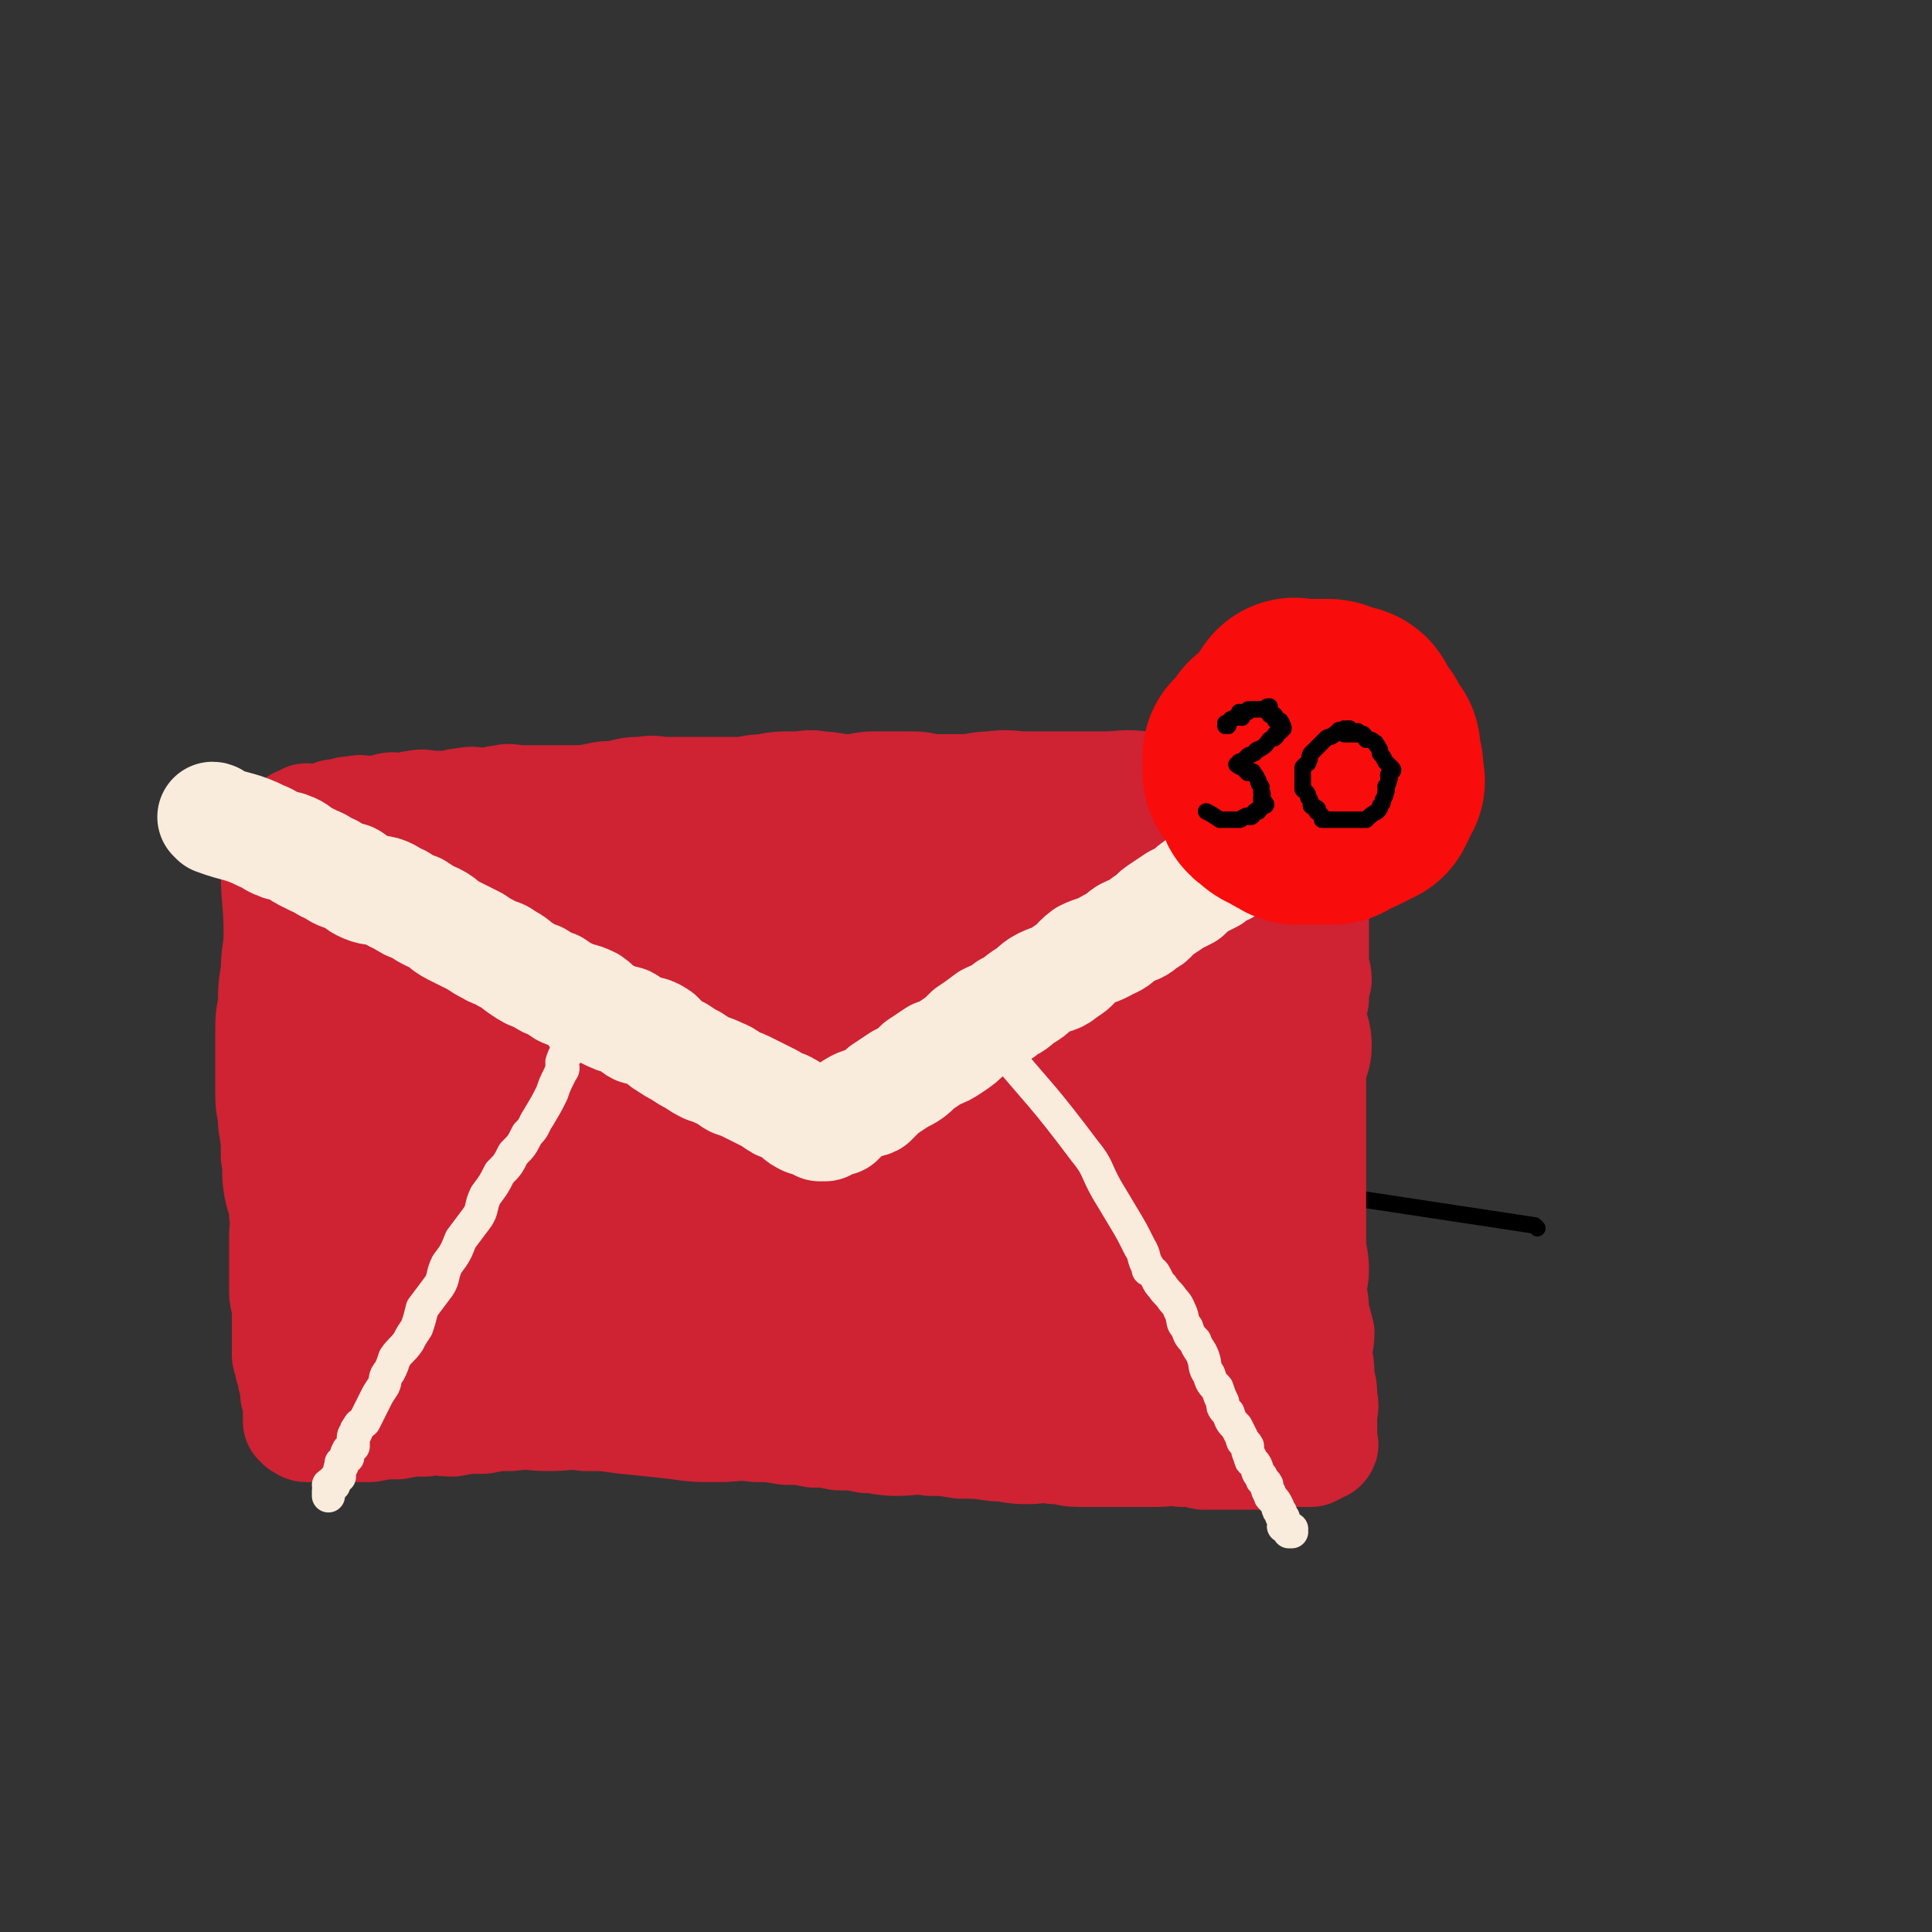 <svg viewBox='0 0 700 700' version='1.1' xmlns='http://www.w3.org/2000/svg' xmlns:xlink='http://www.w3.org/1999/xlink'><rect x="0" y="0" width="700" height="700" fill="#333333" stroke="none"/><g fill='none' stroke='#000000' stroke-width='6' stroke-linecap='round' stroke-linejoin='round'><path d='M557,445c0,0 -1,-1 -1,-1 -205,-31 -206,-32 -206,-32 '/></g>
<g fill='none' stroke='#CF2233' stroke-width='40' stroke-linecap='round' stroke-linejoin='round'><path d='M101,317c0,0 -1,-1 -1,-1 0,10 1,11 1,22 0,7 -1,7 -1,14 -1,6 -1,6 -1,12 -1,5 -1,5 -1,10 0,5 0,5 0,10 0,2 0,2 0,4 0,4 0,4 0,9 0,5 1,5 1,10 1,6 1,6 1,12 1,5 0,5 1,11 1,5 2,5 2,10 1,4 0,4 0,8 0,6 0,6 0,11 0,4 0,4 0,9 0,3 1,3 1,7 0,4 0,4 0,7 0,2 0,2 0,4 0,1 0,1 0,3 0,1 0,1 0,2 0,1 1,1 1,2 0,1 0,1 0,2 0,0 1,0 1,1 0,0 0,0 0,1 0,0 0,0 0,1 0,0 0,0 0,1 0,0 1,0 1,1 0,0 0,0 0,1 0,0 0,0 0,1 0,0 0,0 0,1 0,0 0,0 0,1 0,0 0,0 0,1 0,0 1,-1 1,0 0,0 0,0 0,1 0,0 0,0 0,1 0,0 0,0 0,1 0,0 0,0 0,1 0,0 0,0 0,1 0,0 0,0 0,1 0,0 0,0 0,1 0,0 0,0 0,1 0,0 0,0 0,1 0,0 0,0 0,1 0,0 1,-1 1,0 0,0 0,0 0,1 1,0 1,1 2,1 2,0 2,0 3,0 3,-1 3,0 5,0 4,0 4,0 7,0 4,0 4,0 8,0 5,-1 5,-1 10,-1 5,-1 5,-1 10,-1 5,-1 5,0 10,0 5,-1 5,-1 11,-1 5,-1 5,-1 10,-1 7,-1 7,0 14,0 7,0 7,-1 13,0 7,0 7,0 14,1 10,1 10,1 19,2 7,1 7,1 15,1 7,0 7,-1 14,0 5,0 5,0 11,1 5,0 5,0 10,1 4,0 4,0 9,1 5,0 5,0 10,1 5,0 5,1 11,1 6,0 6,-1 12,0 5,0 5,0 11,1 6,0 6,0 13,1 5,0 5,1 11,1 5,0 5,-1 10,0 5,0 4,1 9,1 5,0 6,0 11,0 4,0 4,0 8,0 5,0 5,0 9,0 5,0 5,-1 9,0 4,0 4,0 8,1 4,0 4,0 7,0 4,0 4,0 7,0 3,0 3,0 6,0 3,-1 2,-1 5,-1 2,-1 2,0 5,0 2,0 2,0 4,0 1,0 1,0 2,0 0,0 0,0 0,0 1,0 2,0 3,0 0,-1 0,-1 1,-1 0,-1 0,0 0,0 1,0 1,0 1,0 1,-1 1,-1 2,-1 0,-1 0,0 0,0 1,-1 0,-1 0,-1 0,-1 0,-1 0,-2 0,-1 0,-1 0,-1 0,-2 0,-2 0,-3 0,-2 0,-2 0,-4 0,-3 1,-3 0,-6 0,-4 0,-4 -1,-7 0,-5 0,-5 -1,-9 0,-4 1,-4 1,-8 -1,-4 -1,-4 -2,-7 0,-4 0,-4 -1,-8 0,-4 1,-4 1,-8 0,-5 -1,-5 -1,-9 0,-6 0,-6 0,-11 0,-5 0,-5 0,-10 0,-5 0,-5 0,-10 0,-5 0,-5 0,-11 0,-5 0,-5 0,-10 0,-6 0,-6 0,-11 1,-5 2,-5 2,-9 0,-5 -1,-5 -2,-10 0,-4 0,-4 1,-7 0,-3 0,-3 1,-7 0,-3 -1,-3 -1,-7 0,-3 0,-3 0,-7 0,-3 0,-3 0,-6 0,-3 0,-3 0,-6 0,-3 1,-3 0,-7 0,-2 -1,-2 -1,-5 0,-3 1,-3 1,-6 0,-2 -1,-2 -1,-5 0,-2 1,-2 0,-5 0,-2 0,-2 -1,-4 0,-1 0,-1 0,-2 0,-1 1,-2 0,-2 0,-1 -1,-1 -1,-2 -1,0 -1,-1 -1,-1 0,-1 1,-2 0,-2 0,0 0,1 -1,1 -1,0 -1,0 -1,0 -1,-1 0,-2 -1,-2 -1,0 -1,1 -2,1 -2,0 -2,-1 -5,-1 -3,0 -3,0 -6,0 -3,0 -3,-1 -6,-1 -5,-1 -5,-1 -11,-1 -5,0 -5,1 -11,1 -7,0 -7,-1 -14,-1 -7,-1 -7,0 -14,0 -7,0 -7,0 -14,0 -7,0 -7,0 -14,0 -6,0 -6,-1 -13,0 -5,0 -5,1 -11,1 -5,0 -5,0 -11,0 -4,-1 -4,-1 -9,-1 -5,0 -5,0 -11,0 -5,0 -5,1 -10,1 -5,0 -5,-1 -10,-1 -4,-1 -5,0 -9,0 -6,0 -6,0 -11,1 -5,0 -5,1 -10,1 -3,0 -3,0 -7,0 -5,0 -5,0 -10,0 -4,0 -4,0 -8,0 -5,0 -5,-1 -9,0 -4,0 -4,0 -8,1 -4,1 -4,0 -8,1 -5,1 -5,1 -11,1 -4,0 -4,0 -8,0 -5,0 -5,0 -9,0 -4,0 -4,-1 -7,0 -3,0 -3,1 -7,1 -3,0 -3,-1 -7,0 -3,0 -3,1 -6,1 -2,0 -2,0 -5,0 -3,0 -3,-1 -7,0 -2,0 -2,1 -5,1 -2,0 -2,-1 -5,0 -1,0 -1,1 -2,1 -2,0 -3,0 -5,0 -2,0 -2,-1 -4,0 -3,0 -3,0 -6,1 -2,0 -2,0 -4,1 -1,0 -1,1 -2,1 -2,0 -2,0 -3,0 -1,0 -1,0 -2,0 -1,0 -1,-1 -1,0 -1,0 0,1 0,1 -1,0 -1,0 -2,0 -1,0 -1,0 -1,0 '/></g>
<g fill='none' stroke='#CF2233' stroke-width='80' stroke-linecap='round' stroke-linejoin='round'><path d='M367,388c0,0 -1,-1 -1,-1 -3,14 -4,15 -6,31 -2,12 -1,12 -2,24 0,10 1,10 2,20 0,8 -2,9 1,16 1,6 2,6 6,10 2,1 3,1 5,0 5,-5 5,-6 9,-12 7,-13 6,-13 12,-26 5,-12 5,-12 8,-24 4,-12 3,-12 5,-25 1,-9 2,-9 3,-19 0,-5 2,-6 1,-10 -2,-4 -3,-4 -6,-6 -2,-1 -3,0 -5,1 -1,1 -1,1 -2,3 -4,7 -4,6 -7,13 -5,10 -5,10 -7,20 -3,11 -2,11 -3,22 -1,10 -1,10 -1,20 1,8 0,8 2,15 0,4 1,4 3,7 2,3 2,3 4,5 2,2 2,2 4,3 2,1 2,1 4,0 1,-1 1,-2 2,-4 3,-7 3,-6 5,-14 2,-8 1,-9 2,-18 0,-7 0,-7 1,-15 0,-5 0,-4 1,-9 0,-2 0,-2 -1,-4 0,-1 0,-2 -1,-3 0,0 1,2 0,3 0,4 0,4 -1,9 -1,9 -2,9 -3,19 -1,10 0,10 -1,21 0,8 -1,8 -1,16 0,6 0,6 2,12 1,4 1,4 3,7 1,3 1,3 4,4 3,1 3,0 6,0 1,-1 1,-1 2,-1 2,-2 2,-1 4,-3 4,-3 4,-3 7,-7 4,-5 4,-5 6,-11 2,-4 2,-4 3,-8 1,-6 1,-6 2,-11 0,-5 0,-5 -1,-10 0,-6 -1,-5 -2,-11 -1,-7 -1,-7 -3,-14 -2,-8 -3,-8 -5,-16 -2,-9 -1,-9 -2,-17 0,-8 1,-8 1,-15 -1,-7 -1,-7 -2,-14 0,-6 1,-6 1,-11 0,-7 -1,-7 -1,-13 0,-3 0,-3 0,-7 0,-2 0,-2 0,-5 0,-1 0,-1 0,-3 0,0 1,-1 0,-1 0,0 0,1 -1,1 -1,0 -1,-1 -2,0 -2,0 -2,1 -4,1 -4,1 -4,0 -8,1 -10,2 -10,2 -19,4 -7,2 -7,2 -14,3 -8,1 -8,1 -15,2 -8,1 -8,1 -15,1 -8,0 -8,-1 -16,-1 -7,-1 -7,0 -13,0 -6,0 -6,-1 -12,-1 -7,-1 -7,-1 -14,-1 -7,-1 -7,-1 -14,-1 -7,0 -7,0 -14,0 -9,0 -9,-1 -17,0 -9,0 -9,1 -17,1 -8,0 -8,0 -15,0 -6,0 -6,0 -12,0 -4,0 -4,0 -8,0 -4,0 -4,0 -7,0 -4,-1 -4,-1 -8,-1 -4,0 -4,0 -7,0 -3,0 -3,0 -7,0 -4,0 -4,-1 -8,0 -3,0 -3,0 -6,1 -2,0 -2,0 -4,1 -2,1 -2,2 -4,4 -2,4 -2,4 -4,9 -3,9 -4,8 -6,18 -2,9 0,9 -1,18 -1,10 -2,10 -2,19 -1,10 -1,10 0,19 1,9 1,9 3,17 3,10 3,10 7,20 3,8 3,8 8,16 3,7 2,8 7,13 3,4 4,4 10,6 4,2 5,2 10,2 4,0 4,-1 7,-3 3,-1 4,0 6,-3 5,-4 5,-5 7,-10 5,-9 5,-10 7,-19 3,-9 2,-10 3,-19 1,-9 1,-9 1,-19 0,-7 0,-7 -1,-14 -1,-4 -1,-4 -2,-8 -2,-3 -2,-3 -5,-5 -1,0 -1,0 -2,1 -4,1 -5,0 -8,2 -7,5 -7,6 -11,13 -6,9 -6,9 -9,19 -3,9 -3,10 -2,20 0,7 0,8 3,13 3,4 5,3 10,4 6,1 6,1 12,0 15,-5 16,-6 30,-14 11,-6 12,-6 21,-15 6,-6 6,-8 10,-16 2,-6 3,-6 3,-13 0,-7 0,-7 -3,-15 -1,-5 -2,-5 -5,-9 -2,-3 -2,-4 -5,-5 -4,-1 -5,-1 -8,1 -3,1 -2,3 -4,5 -4,9 -5,9 -8,19 -4,10 -4,10 -5,21 -1,11 -1,11 1,22 1,10 1,11 5,21 4,8 4,9 10,16 5,6 5,7 12,10 7,2 8,3 15,2 6,-1 6,-2 12,-6 11,-8 12,-7 22,-17 9,-9 9,-10 15,-20 7,-11 8,-11 11,-23 2,-12 1,-12 1,-25 -1,-8 -1,-8 -3,-17 -1,-6 0,-6 -3,-11 -1,-4 -1,-5 -4,-7 -3,-1 -4,0 -7,1 -3,1 -3,2 -5,4 -5,7 -6,7 -8,14 -4,10 -2,11 -4,21 -1,12 -1,12 -1,24 -1,12 -1,12 1,23 1,8 1,9 4,16 3,6 3,6 7,11 4,3 4,5 8,5 5,1 5,-1 10,-3 4,-2 4,-1 7,-4 8,-6 8,-6 14,-13 6,-6 6,-6 10,-14 3,-6 2,-7 4,-14 1,-3 0,-4 2,-7 0,-1 2,-2 2,-3 0,0 -2,1 -3,2 -3,4 -3,4 -6,9 -5,6 -5,6 -9,13 -4,6 -3,7 -6,13 -3,7 -3,7 -5,13 -2,5 -1,5 -3,10 -1,3 -1,3 -1,6 -1,1 -1,1 0,2 0,0 0,0 1,0 '/></g>
<g fill='none' stroke='#F9ECDC' stroke-width='40' stroke-linecap='round' stroke-linejoin='round'><path d='M78,297c0,0 0,-1 -1,-1 0,0 1,1 1,1 8,3 9,2 17,6 3,1 3,2 6,3 2,1 2,0 4,1 3,1 3,2 5,3 2,1 2,1 4,2 3,1 3,2 6,3 3,2 3,2 7,3 2,1 2,2 4,3 4,2 4,1 8,2 3,1 3,2 6,3 3,2 3,2 6,3 3,2 3,2 5,3 5,2 4,3 8,5 4,2 4,2 8,4 3,2 3,2 5,3 3,2 4,1 6,3 4,2 3,2 6,4 3,2 3,2 6,3 3,2 3,2 6,3 3,2 2,2 5,3 4,2 4,1 8,3 3,2 2,3 5,4 4,2 4,2 8,3 2,1 2,2 4,3 3,1 4,0 7,2 2,1 1,2 3,3 3,2 3,2 5,3 3,2 3,2 5,3 3,2 3,2 5,3 3,1 3,1 5,2 3,1 3,2 5,3 3,1 3,1 5,2 2,1 2,1 4,2 2,1 2,1 4,2 2,1 1,1 3,2 1,1 2,0 3,1 2,1 2,1 3,2 0,0 0,0 1,1 1,1 1,1 3,2 0,0 0,0 1,0 0,0 0,-1 1,0 1,0 1,0 2,1 0,0 0,0 1,1 0,0 0,0 0,0 0,0 0,0 1,0 0,0 0,0 1,0 1,-1 1,-1 2,-1 0,-1 0,-1 1,-1 1,-1 1,0 2,0 2,-2 2,-2 4,-4 1,-1 1,-1 3,-2 2,-1 3,0 5,-1 2,-2 2,-2 4,-4 3,-2 3,-2 6,-4 4,-2 4,-2 7,-5 3,-2 3,-2 6,-4 3,-1 3,-1 6,-3 3,-2 3,-2 6,-5 3,-2 3,-2 7,-5 4,-2 4,-1 7,-4 3,-1 3,-2 6,-4 4,-2 3,-3 7,-5 4,-2 5,-1 8,-4 4,-2 3,-3 7,-6 4,-2 4,-1 9,-4 3,-1 3,-2 6,-4 4,-2 4,-1 7,-4 3,-1 2,-2 5,-4 3,-2 3,-2 6,-4 2,-1 2,-1 4,-2 2,-2 2,-2 5,-4 2,-1 2,-1 4,-2 2,-2 2,-2 5,-3 2,-2 2,-2 4,-3 2,-2 2,-1 4,-2 2,-1 2,-1 4,-2 1,-1 1,-1 3,-2 1,-1 1,-1 3,-2 1,-1 1,-1 3,-3 0,0 0,0 1,0 1,-1 0,-1 2,-2 1,-2 0,-2 2,-2 0,-1 0,0 0,0 1,-1 1,-1 2,-1 0,-1 0,-2 0,-2 1,-1 1,0 1,0 1,0 1,0 1,0 1,-1 0,-1 0,-2 1,0 1,1 1,1 1,-1 0,-1 0,-2 1,0 1,1 1,1 1,0 1,0 1,0 0,0 0,0 0,0 0,-1 1,-1 0,-1 0,-1 -1,-1 -2,-1 '/></g>
<g fill='none' stroke='#F9ECDC' stroke-width='12' stroke-linecap='round' stroke-linejoin='round'><path d='M204,373c0,0 -1,-1 -1,-1 0,0 1,0 1,1 0,1 -1,1 0,2 0,1 0,1 1,2 0,0 0,0 0,1 0,1 1,1 1,2 0,2 -2,2 -2,4 -1,1 0,2 0,3 0,1 -1,1 -1,2 -2,4 -2,4 -3,7 -2,4 -2,4 -5,9 -2,3 -1,3 -4,6 -2,4 -2,4 -5,7 -2,4 -2,4 -5,7 -2,4 -2,4 -5,8 -2,4 -1,5 -3,8 -3,4 -3,4 -6,8 -2,5 -2,5 -5,9 -2,4 -1,5 -3,8 -3,4 -3,4 -6,8 -1,4 -1,4 -2,7 -2,3 -2,3 -3,5 -2,3 -3,3 -5,6 -1,3 -1,3 -2,5 -2,2 -1,3 -2,5 -2,3 -2,3 -3,5 -1,2 -1,2 -2,4 -1,2 -1,2 -2,4 -1,1 -2,1 -2,2 -1,1 -1,1 -1,2 -1,1 -1,1 -1,3 0,1 0,1 0,2 -1,1 -2,1 -2,2 -1,1 0,1 0,2 -1,1 -2,1 -2,2 -1,0 0,0 0,1 -1,1 -1,1 -1,3 0,0 0,0 0,1 -1,0 -1,0 -1,1 -1,0 -1,0 -1,1 0,0 0,0 0,1 -1,0 -1,-1 -2,0 0,0 1,0 1,1 0,0 -1,0 -1,1 0,0 0,0 0,1 0,0 0,0 0,1 '/><path d='M362,378c0,0 -1,-1 -1,-1 0,0 0,0 0,1 16,19 17,19 32,39 5,6 4,7 8,14 3,5 3,5 6,10 3,5 3,5 6,11 2,3 1,4 3,7 0,1 0,0 0,1 2,1 2,1 3,3 1,2 1,2 2,3 2,3 2,2 4,5 2,2 2,3 3,5 1,3 0,3 2,5 1,3 1,3 3,5 1,3 2,3 3,6 1,3 0,3 2,6 1,3 1,3 3,5 1,3 1,3 2,5 0,2 0,2 2,4 1,3 1,3 3,5 1,2 1,2 2,4 0,2 1,1 2,3 0,2 0,2 1,4 0,2 1,1 2,3 1,2 0,2 2,4 0,2 1,1 2,3 0,1 0,2 1,3 0,1 0,1 1,2 1,1 1,1 2,3 0,1 0,1 1,2 0,1 0,1 1,2 0,0 0,0 0,1 1,1 0,1 0,2 1,1 2,0 3,1 0,0 -1,0 -1,1 1,0 1,0 1,0 0,0 0,0 -1,0 '/></g>
<g fill='none' stroke='#F90C0C' stroke-width='80' stroke-linecap='round' stroke-linejoin='round'><path d='M473,261c0,0 -1,-1 -1,-1 0,0 0,1 0,1 0,0 0,0 -1,0 0,0 -1,-1 -1,0 -1,0 0,1 -1,1 0,0 -1,-1 -1,0 -2,1 -2,2 -4,4 -2,1 -2,1 -4,2 -1,1 -1,2 -2,3 -1,1 -1,0 -2,1 0,0 0,0 -1,1 0,0 0,0 -1,1 0,1 0,1 0,2 0,1 0,1 0,2 1,3 1,3 3,5 1,2 1,2 2,3 0,2 -1,2 1,3 2,2 2,2 5,3 1,1 1,1 3,2 1,0 1,1 2,1 2,0 2,0 4,0 1,0 1,0 3,0 1,0 1,0 1,0 2,0 2,0 3,0 1,0 1,0 2,0 1,-1 1,-2 3,-3 1,0 1,0 3,0 1,-1 1,-1 2,-1 1,-1 0,-1 2,-1 0,0 0,0 0,0 1,-1 1,-1 2,-1 0,-1 0,-1 1,-2 0,-1 -1,-2 -1,-2 1,-1 1,-1 2,-1 0,-1 0,-1 1,-1 0,-1 -1,-1 -1,-2 0,-1 0,-1 0,-2 0,-1 1,-1 0,-2 0,-1 0,0 -1,-2 0,0 0,-1 0,-2 0,0 0,0 0,-1 0,0 1,0 0,-1 0,0 -1,0 -1,-1 -1,-2 -1,-2 -2,-4 -1,-1 -1,-1 -2,-2 -1,-2 -1,-1 -2,-2 0,-1 1,-1 0,-2 0,-1 -1,-1 -2,-1 -1,-1 -1,0 -2,0 -1,0 -1,-1 -2,-1 -1,-1 -1,-1 -2,-1 0,0 -1,0 -1,0 -2,0 -2,0 -3,0 -1,0 -1,0 -3,0 -1,0 -1,0 -2,0 -1,0 -1,0 -2,0 -1,0 -1,-1 -1,0 -2,2 -2,3 -4,6 -1,1 -1,2 -3,3 -1,1 -2,1 -3,2 -1,2 -1,3 -2,5 0,2 0,2 -1,3 0,1 0,1 -1,2 0,1 0,1 -1,2 '/></g>
<g fill='none' stroke='#000000' stroke-width='6' stroke-linecap='round' stroke-linejoin='round'><path d='M445,263c0,0 -1,-1 -1,-1 0,0 0,1 0,1 1,-1 1,-2 2,-2 0,-1 0,0 0,0 1,-1 1,-1 2,-1 0,-1 1,0 2,0 0,-1 -1,-1 -1,-2 1,0 1,1 1,1 1,0 1,-1 2,-1 0,-1 0,-1 1,-1 1,0 2,0 3,0 0,0 0,0 0,0 1,0 1,0 1,0 1,0 1,0 1,0 1,-1 1,-1 2,-1 0,0 0,0 0,1 1,1 0,1 0,2 1,0 1,0 1,0 1,0 1,0 1,1 1,0 0,1 0,1 1,0 1,0 1,0 1,0 1,0 1,1 1,0 0,0 0,1 1,0 1,0 1,1 0,0 0,0 -1,1 -1,1 -1,0 -2,1 0,0 1,1 0,1 0,1 -1,0 -2,1 -1,1 -1,2 -3,3 -1,1 -1,0 -2,1 0,0 0,1 -1,1 -1,1 -1,0 -2,1 0,0 0,0 -1,1 0,0 0,1 -1,1 0,0 0,0 -1,0 0,0 1,0 0,1 0,0 -1,0 -1,0 0,0 1,1 2,1 0,0 0,0 0,0 1,0 1,0 1,1 1,0 1,-1 1,0 1,0 0,1 0,1 1,0 1,0 1,0 1,0 1,-1 1,0 1,1 1,1 2,3 0,1 0,1 1,2 0,1 0,1 0,2 1,1 0,1 0,2 0,0 0,0 0,1 1,0 1,0 1,1 1,0 1,1 0,1 0,0 -1,-1 -1,0 -1,0 0,1 -1,2 0,0 -1,-1 -1,0 -1,0 0,0 -1,1 0,0 0,1 -1,1 -1,0 -1,-1 -2,0 -1,0 -1,1 -2,1 -1,0 -1,0 -2,0 0,0 0,0 -1,0 -1,0 -1,0 -1,0 -1,0 -1,0 -1,0 0,0 0,0 -1,0 0,0 0,0 -1,0 -3,-2 -3,-2 -5,-3 '/><path d='M493,266c0,0 -1,-1 -1,-1 0,0 1,1 0,1 0,0 -1,0 -2,0 -1,0 -1,0 -1,0 -1,0 -1,0 -2,0 0,-1 1,-2 0,-2 0,0 0,1 -1,1 -1,0 -1,-1 -1,0 -2,1 -1,1 -3,2 -1,0 -1,0 -2,1 0,0 0,0 -1,1 -1,1 -1,1 -2,2 -1,1 -1,1 -2,2 -1,1 0,2 -1,3 0,1 0,0 -1,1 0,0 0,0 -1,1 0,1 0,1 0,2 0,1 0,1 0,2 0,0 0,0 0,1 0,1 0,1 0,2 0,0 0,0 0,1 1,1 2,1 2,3 1,1 1,2 1,3 1,1 2,0 2,1 1,0 0,0 0,1 1,1 2,1 2,2 1,0 0,1 0,1 1,0 1,0 1,0 1,0 1,0 2,0 1,0 1,0 2,0 1,0 1,0 1,0 1,0 1,0 2,0 2,0 2,0 4,0 1,0 1,0 1,0 1,0 1,0 1,0 1,0 1,0 1,0 1,0 1,0 1,0 2,-2 2,-2 4,-3 1,-1 1,-1 1,-2 1,-1 1,-1 1,-2 1,-2 1,-2 1,-3 1,-1 0,-1 0,-2 1,-1 1,-1 1,-2 1,-1 0,-2 0,-2 0,-1 1,-1 1,-1 1,-1 1,-1 0,-2 -1,-1 -1,-1 -2,-2 -1,-2 -1,-2 -2,-3 0,-1 0,-1 0,-1 0,-1 -1,-1 -1,-2 -1,0 0,-1 -1,-1 -1,-1 -1,-1 -3,-1 -1,-1 0,-1 -1,-2 -1,0 -1,0 -2,0 -1,0 -1,0 -2,0 -1,-1 -1,-1 -1,-2 0,0 0,0 -1,0 '/></g>
</svg>